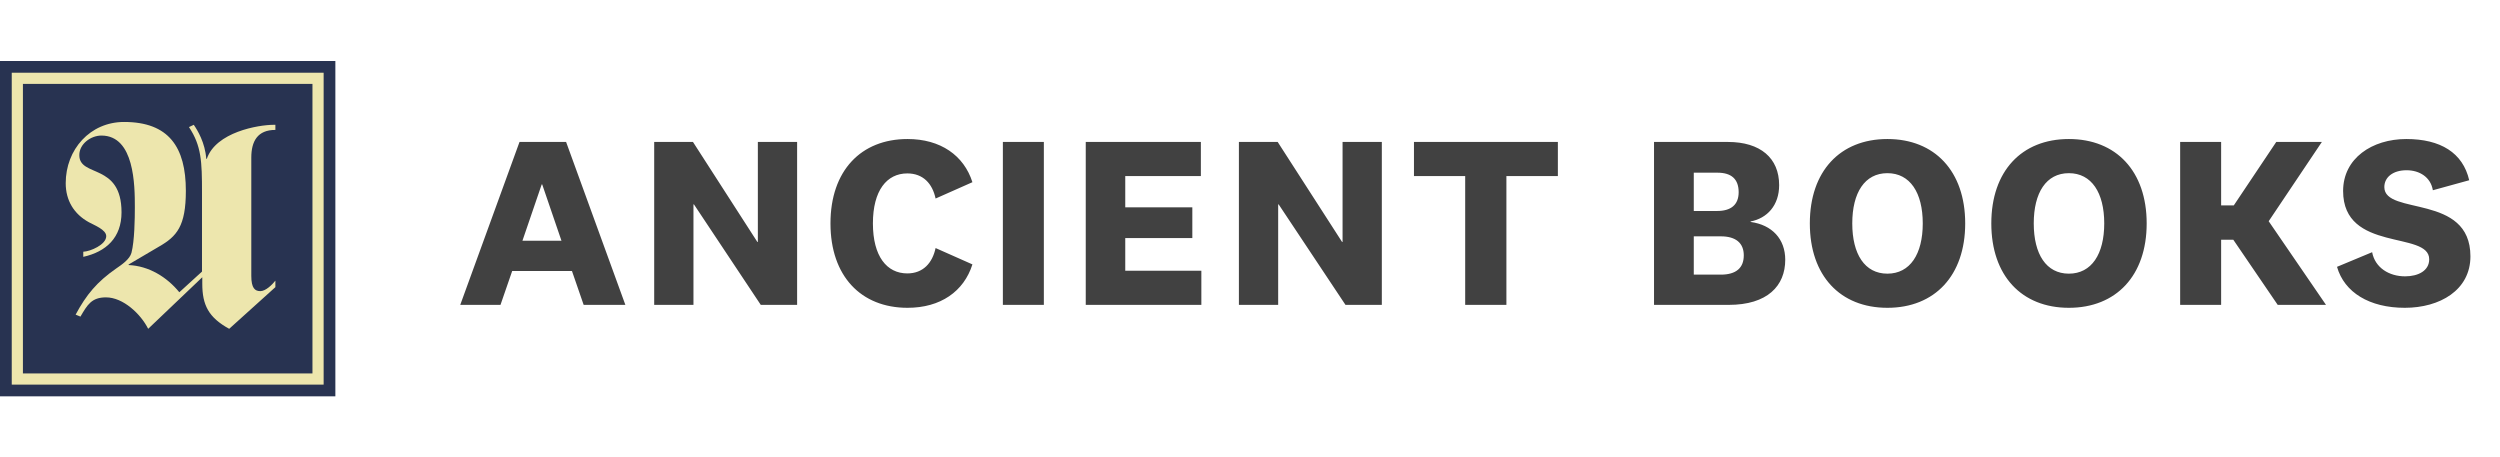 <svg width="164" height="30" viewBox="0 0 164 30" fill="none" xmlns="http://www.w3.org/2000/svg">
<path d="M35.536 12.096H35.568L36.832 15.792H34.272L35.536 12.096ZM38.288 20H41.024L37.136 9.312H34.08L30.192 20H32.832L33.6 17.776H37.52L38.288 20ZM49.715 15.872H49.683L45.459 9.312H42.915V20H45.491V13.408H45.523L49.907 20H52.291V9.312H49.715V15.872ZM54.479 14.656C54.479 18.112 56.479 20.192 59.535 20.192C61.695 20.192 63.231 19.12 63.791 17.344L61.375 16.272C61.167 17.248 60.559 17.936 59.519 17.936C58.175 17.936 57.263 16.816 57.263 14.656C57.263 12.496 58.175 11.376 59.519 11.376C60.559 11.376 61.167 12.048 61.375 13.024L63.791 11.952C63.231 10.192 61.695 9.12 59.535 9.12C56.479 9.12 54.479 11.2 54.479 14.656ZM65.788 9.312V20H68.477V9.312H65.788ZM78.809 17.76H73.817V15.616H78.217V13.6H73.817V11.552H78.777V9.312H71.225V20H78.809V17.76ZM88.072 15.872H88.04L83.816 9.312H81.272V20H83.848V13.408H83.88L88.264 20H90.648V9.312H88.072V15.872ZM98.82 20V11.552H102.196V9.312H92.756V11.552H96.116V20H98.82ZM114.84 14.528C115.912 14.32 116.712 13.488 116.712 12.144C116.712 10.368 115.48 9.312 113.352 9.312H108.504V20H113.4C115.944 20 117.112 18.752 117.112 17.04C117.112 15.68 116.248 14.752 114.84 14.56V14.528ZM111.112 11.328H112.664C113.576 11.328 114.056 11.744 114.056 12.608C114.056 13.44 113.544 13.84 112.648 13.84H111.112V11.328ZM111.112 15.504H112.888C113.88 15.504 114.392 15.952 114.392 16.752C114.392 17.568 113.896 18.016 112.888 18.016H111.112V15.504ZM123.813 9.12C120.709 9.12 118.725 11.232 118.725 14.656C118.725 18.08 120.709 20.192 123.813 20.192C126.917 20.192 128.917 18.08 128.917 14.656C128.917 11.232 126.917 9.12 123.813 9.12ZM123.813 11.36C125.301 11.36 126.133 12.64 126.133 14.656C126.133 16.672 125.301 17.952 123.813 17.952C122.325 17.952 121.509 16.672 121.509 14.656C121.509 12.64 122.325 11.36 123.813 11.36ZM135.718 9.12C132.614 9.12 130.63 11.232 130.63 14.656C130.63 18.08 132.614 20.192 135.718 20.192C138.822 20.192 140.822 18.08 140.822 14.656C140.822 11.232 138.822 9.12 135.718 9.12ZM135.718 11.36C137.206 11.36 138.038 12.64 138.038 14.656C138.038 16.672 137.206 17.952 135.718 17.952C134.23 17.952 133.414 16.672 133.414 14.656C133.414 12.64 134.23 11.36 135.718 11.36ZM152.586 20L148.826 14.512L152.314 9.312H149.322L146.538 13.472H145.706V9.312H143.018V20H145.706V15.728H146.506L149.418 20H152.586ZM157.756 20.192C160.044 20.192 162.06 19.04 162.06 16.816C162.06 12.672 156.412 14.16 156.412 12.272C156.412 11.632 156.972 11.168 157.868 11.168C158.716 11.168 159.452 11.616 159.596 12.48L161.98 11.824C161.564 10.016 160.092 9.12 157.852 9.12C155.612 9.12 153.708 10.384 153.708 12.528C153.708 16.576 159.356 15.12 159.356 17.008C159.356 17.76 158.636 18.128 157.772 18.128C156.732 18.128 155.804 17.568 155.612 16.544L153.308 17.504C153.788 19.184 155.436 20.192 157.756 20.192Z" fill="#414141"/>
<g clip-path="url(#clip0)">
<rect y="4" width="22" height="22" fill="#283351"/>
<rect x="1.137" y="5.137" width="19.727" height="19.727" stroke="#EDE6AD" stroke-width="0.733"/>
<path d="M12.192 12.518C12.192 9.656 11.076 8.001 8.14 8.001C5.909 8.001 4.311 9.804 4.311 12.016C4.311 13.15 4.85 14.042 5.835 14.581C6.17 14.767 6.969 15.064 6.969 15.492C6.969 16.049 5.928 16.495 5.463 16.514V16.849C6.969 16.514 7.972 15.585 7.972 13.931C7.972 10.659 5.203 11.663 5.203 10.176C5.203 9.433 5.965 8.893 6.653 8.893C8.827 8.893 8.846 12.165 8.846 13.596C8.846 14.321 8.827 15.808 8.623 16.588C8.511 16.997 8.01 17.351 7.601 17.629C6.374 18.484 5.668 19.321 4.961 20.64L5.277 20.77C5.723 20.008 6.002 19.507 6.95 19.507C8.084 19.507 9.236 20.603 9.72 21.57L13.27 18.187V18.614C13.27 20.008 13.679 20.826 15.035 21.57L18.065 18.837V18.41C17.861 18.67 17.433 19.098 17.08 19.098C16.727 19.098 16.485 18.912 16.485 18.094V10.343C16.485 9.265 16.894 8.522 18.065 8.522V8.187H17.972C16.931 8.187 14.162 8.67 13.567 10.418H13.53C13.456 9.358 12.954 8.54 12.712 8.187L12.396 8.336C13.214 9.563 13.251 10.604 13.251 12.611V17.815L11.764 19.172C10.946 18.168 9.757 17.443 8.437 17.388V17.351L10.426 16.18C11.597 15.51 12.192 14.841 12.192 12.518Z" fill="#EDE6AD"/>
</g>
<defs>
<clipPath id="clip0">
<rect width="22" height="22" fill="white" transform="translate(0 4)"/>
</clipPath>
</defs>
</svg>
